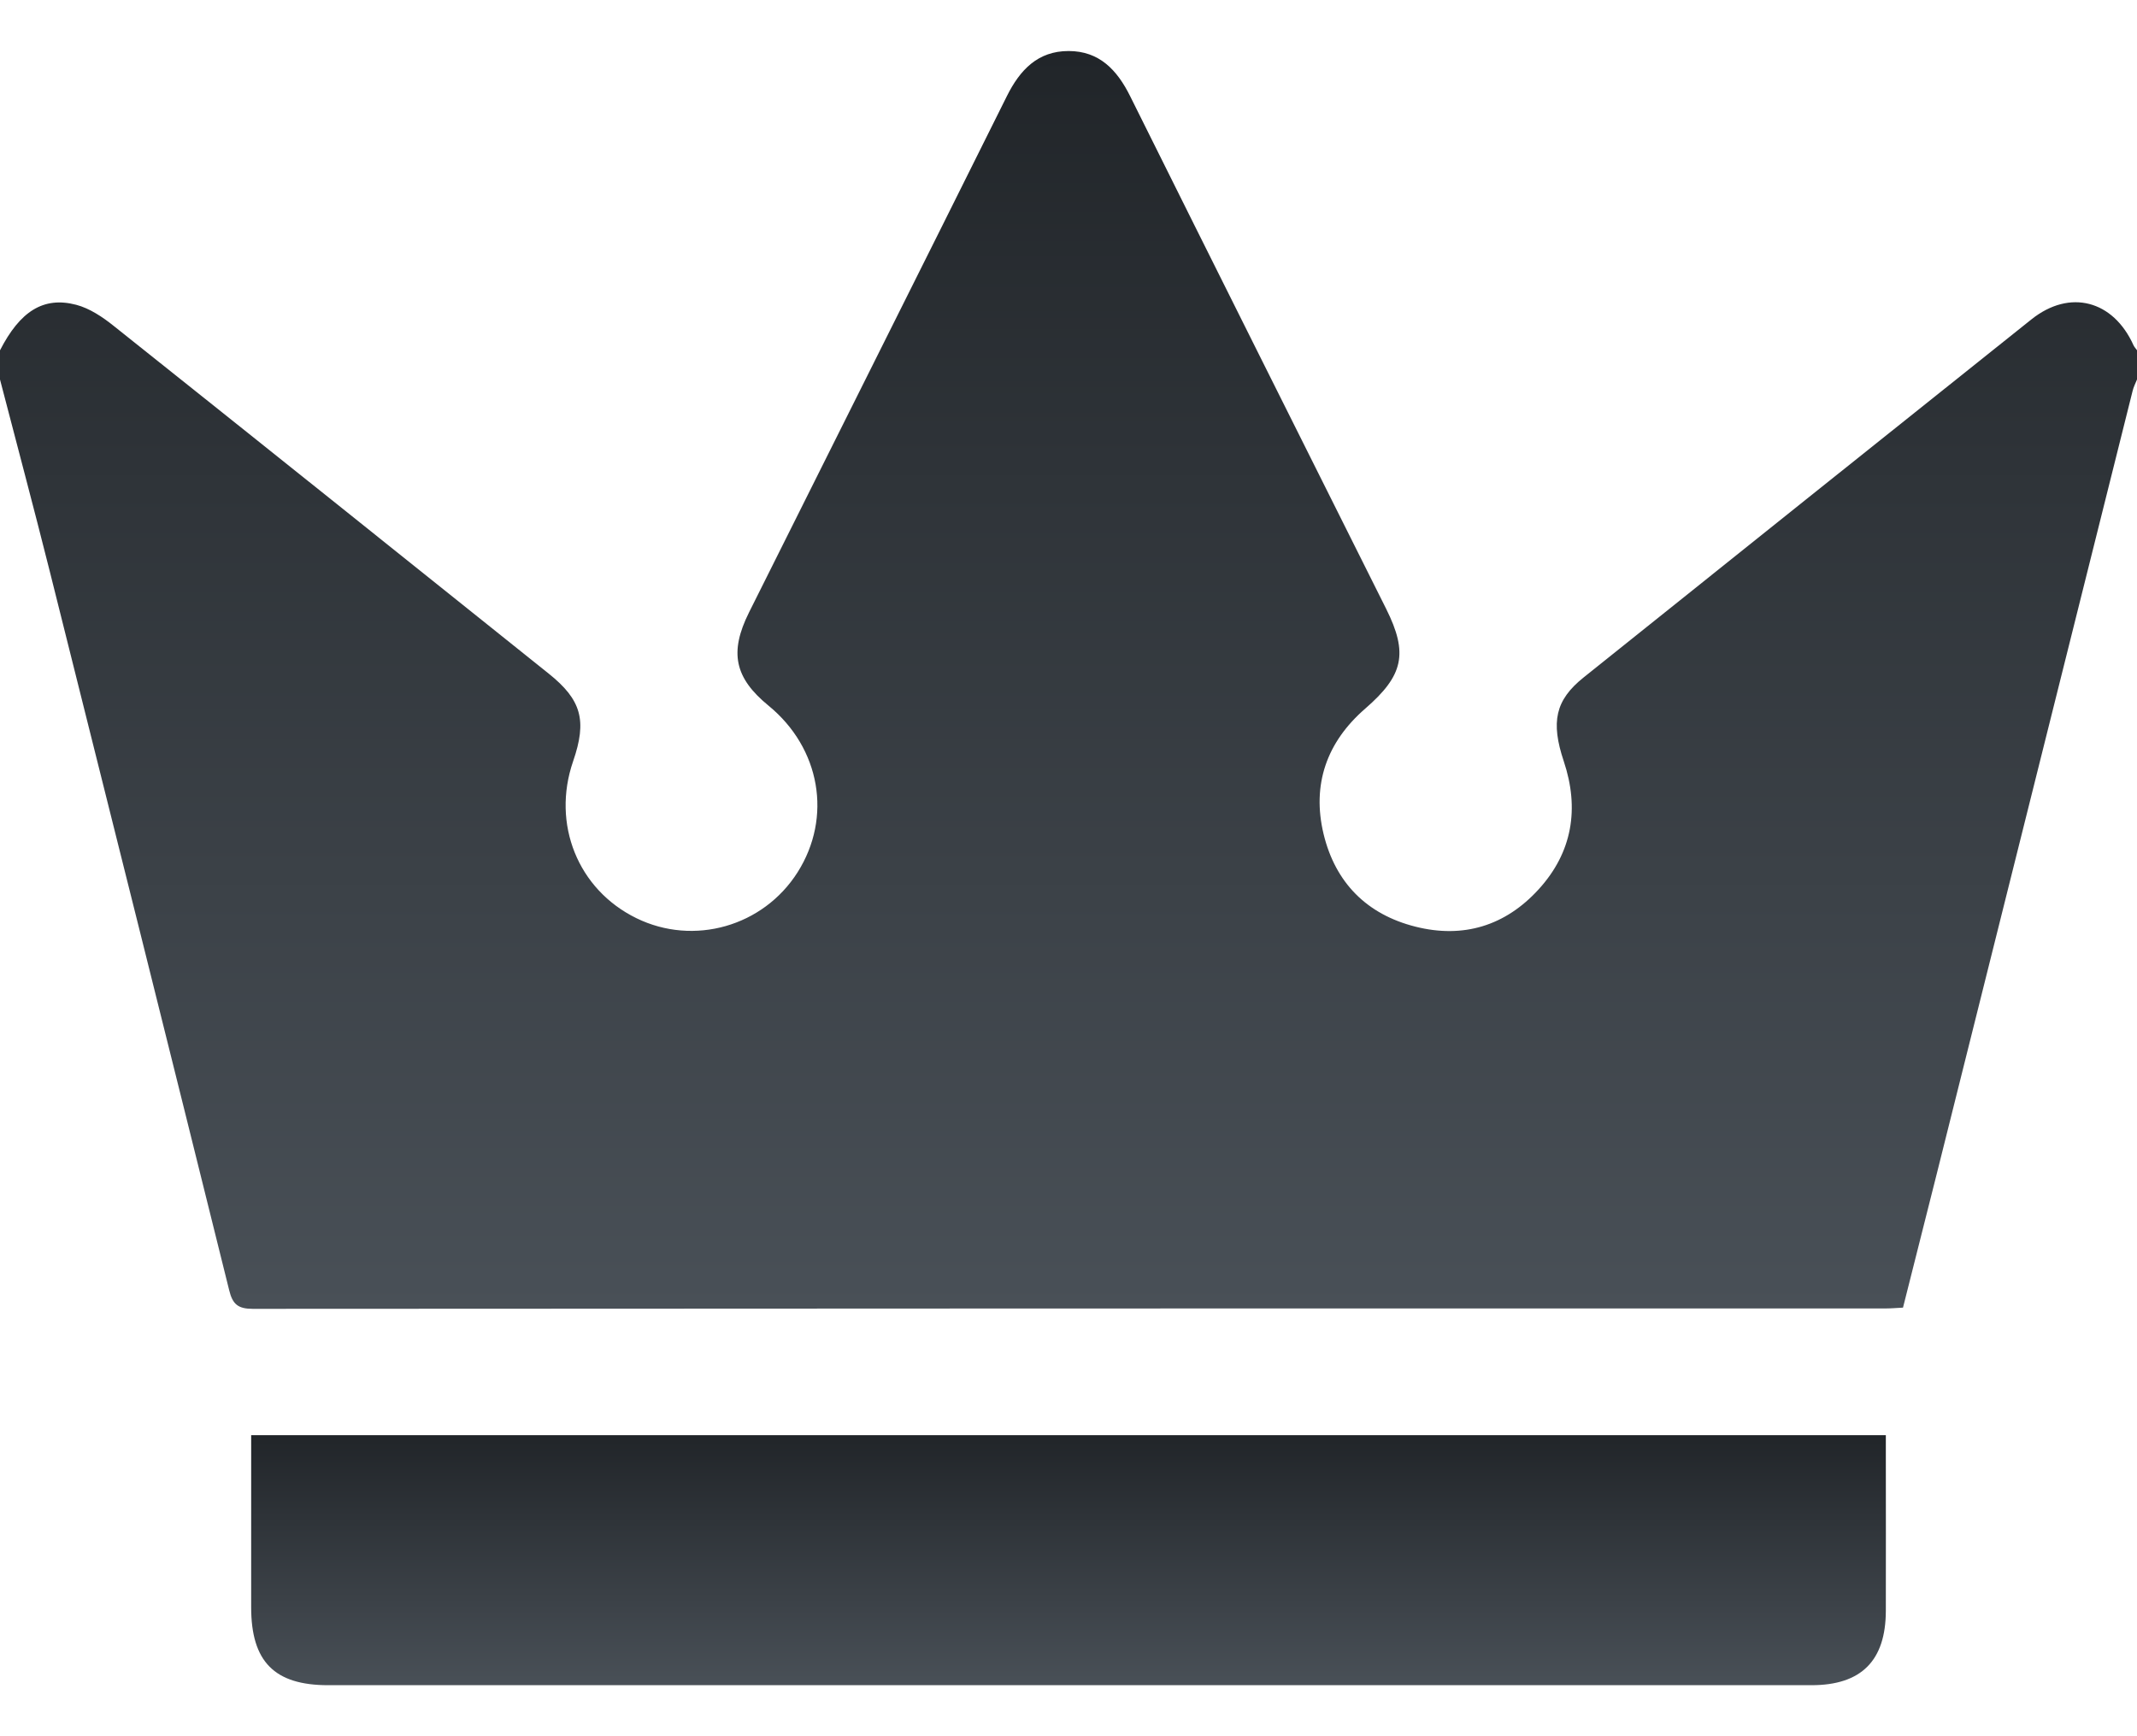 <svg width="32" height="26" viewBox="0 0 32 26" fill="none" xmlns="http://www.w3.org/2000/svg">
<g clip-path="url(#clip0_16443_2874)">
<path d="M32 5.246V5.683C31.977 5.74 31.948 5.796 31.934 5.855C30.954 9.768 29.976 13.682 28.997 17.596C28.831 18.259 28.663 18.922 28.496 19.582C28.392 19.587 28.319 19.594 28.247 19.594C20.093 19.594 11.938 19.594 3.785 19.6C3.565 19.6 3.483 19.532 3.432 19.322C2.541 15.729 1.643 12.137 0.743 8.547C0.503 7.591 0.248 6.638 0 5.683C0 5.537 0 5.392 0 5.246C0.299 4.663 0.649 4.436 1.14 4.564C1.342 4.617 1.536 4.747 1.702 4.88C3.877 6.612 6.046 8.35 8.216 10.087C8.707 10.48 8.793 10.789 8.582 11.4C8.258 12.34 8.654 13.322 9.53 13.75C10.389 14.17 11.428 13.874 11.943 13.063C12.465 12.239 12.285 11.204 11.509 10.568C10.999 10.151 10.918 9.769 11.216 9.171C12.502 6.594 13.794 4.019 15.077 1.44C15.273 1.046 15.541 0.764 16.001 0.764C16.461 0.764 16.728 1.047 16.924 1.442C18.197 4.002 19.477 6.558 20.756 9.116C21.092 9.788 21.013 10.117 20.444 10.611C19.868 11.11 19.641 11.747 19.82 12.491C19.996 13.218 20.467 13.694 21.196 13.877C21.913 14.058 22.543 13.863 23.039 13.319C23.546 12.764 23.653 12.108 23.416 11.399C23.22 10.812 23.289 10.485 23.712 10.146C25.947 8.357 28.182 6.567 30.42 4.782C30.994 4.324 31.645 4.497 31.948 5.171C31.961 5.198 31.983 5.221 32.001 5.246H32Z" fill="url(#paint0_linear_16443_2874)"/>
<path d="M3.761 21.492H28.239V21.812C28.239 22.582 28.241 23.352 28.239 24.123C28.237 24.869 27.872 25.236 27.125 25.236C22.481 25.236 17.837 25.236 13.192 25.236C10.433 25.236 7.674 25.236 4.914 25.236C4.109 25.236 3.761 24.883 3.761 24.069C3.761 23.319 3.761 22.57 3.761 21.82C3.761 21.718 3.761 21.617 3.761 21.493V21.492Z" fill="url(#paint1_linear_16443_2874)"/>
</g>
<defs>
<linearGradient id="paint0_linear_16443_2874" x1="16" y1="0.764" x2="16" y2="19.6" gradientUnits="userSpaceOnUse">
<stop stop-color="#212529"/>
<stop offset="1" stop-color="#495057"/>
</linearGradient>
<linearGradient id="paint1_linear_16443_2874" x1="16" y1="21.492" x2="16" y2="25.236" gradientUnits="userSpaceOnUse">
<stop stop-color="#212529"/>
<stop offset="1" stop-color="#495057"/>
</linearGradient>
<clipPath id="clip0_16443_2874">
<rect width="32" height="24.472" fill="white" transform="translate(0 0.764)"/>
</clipPath>
</defs>
</svg>
